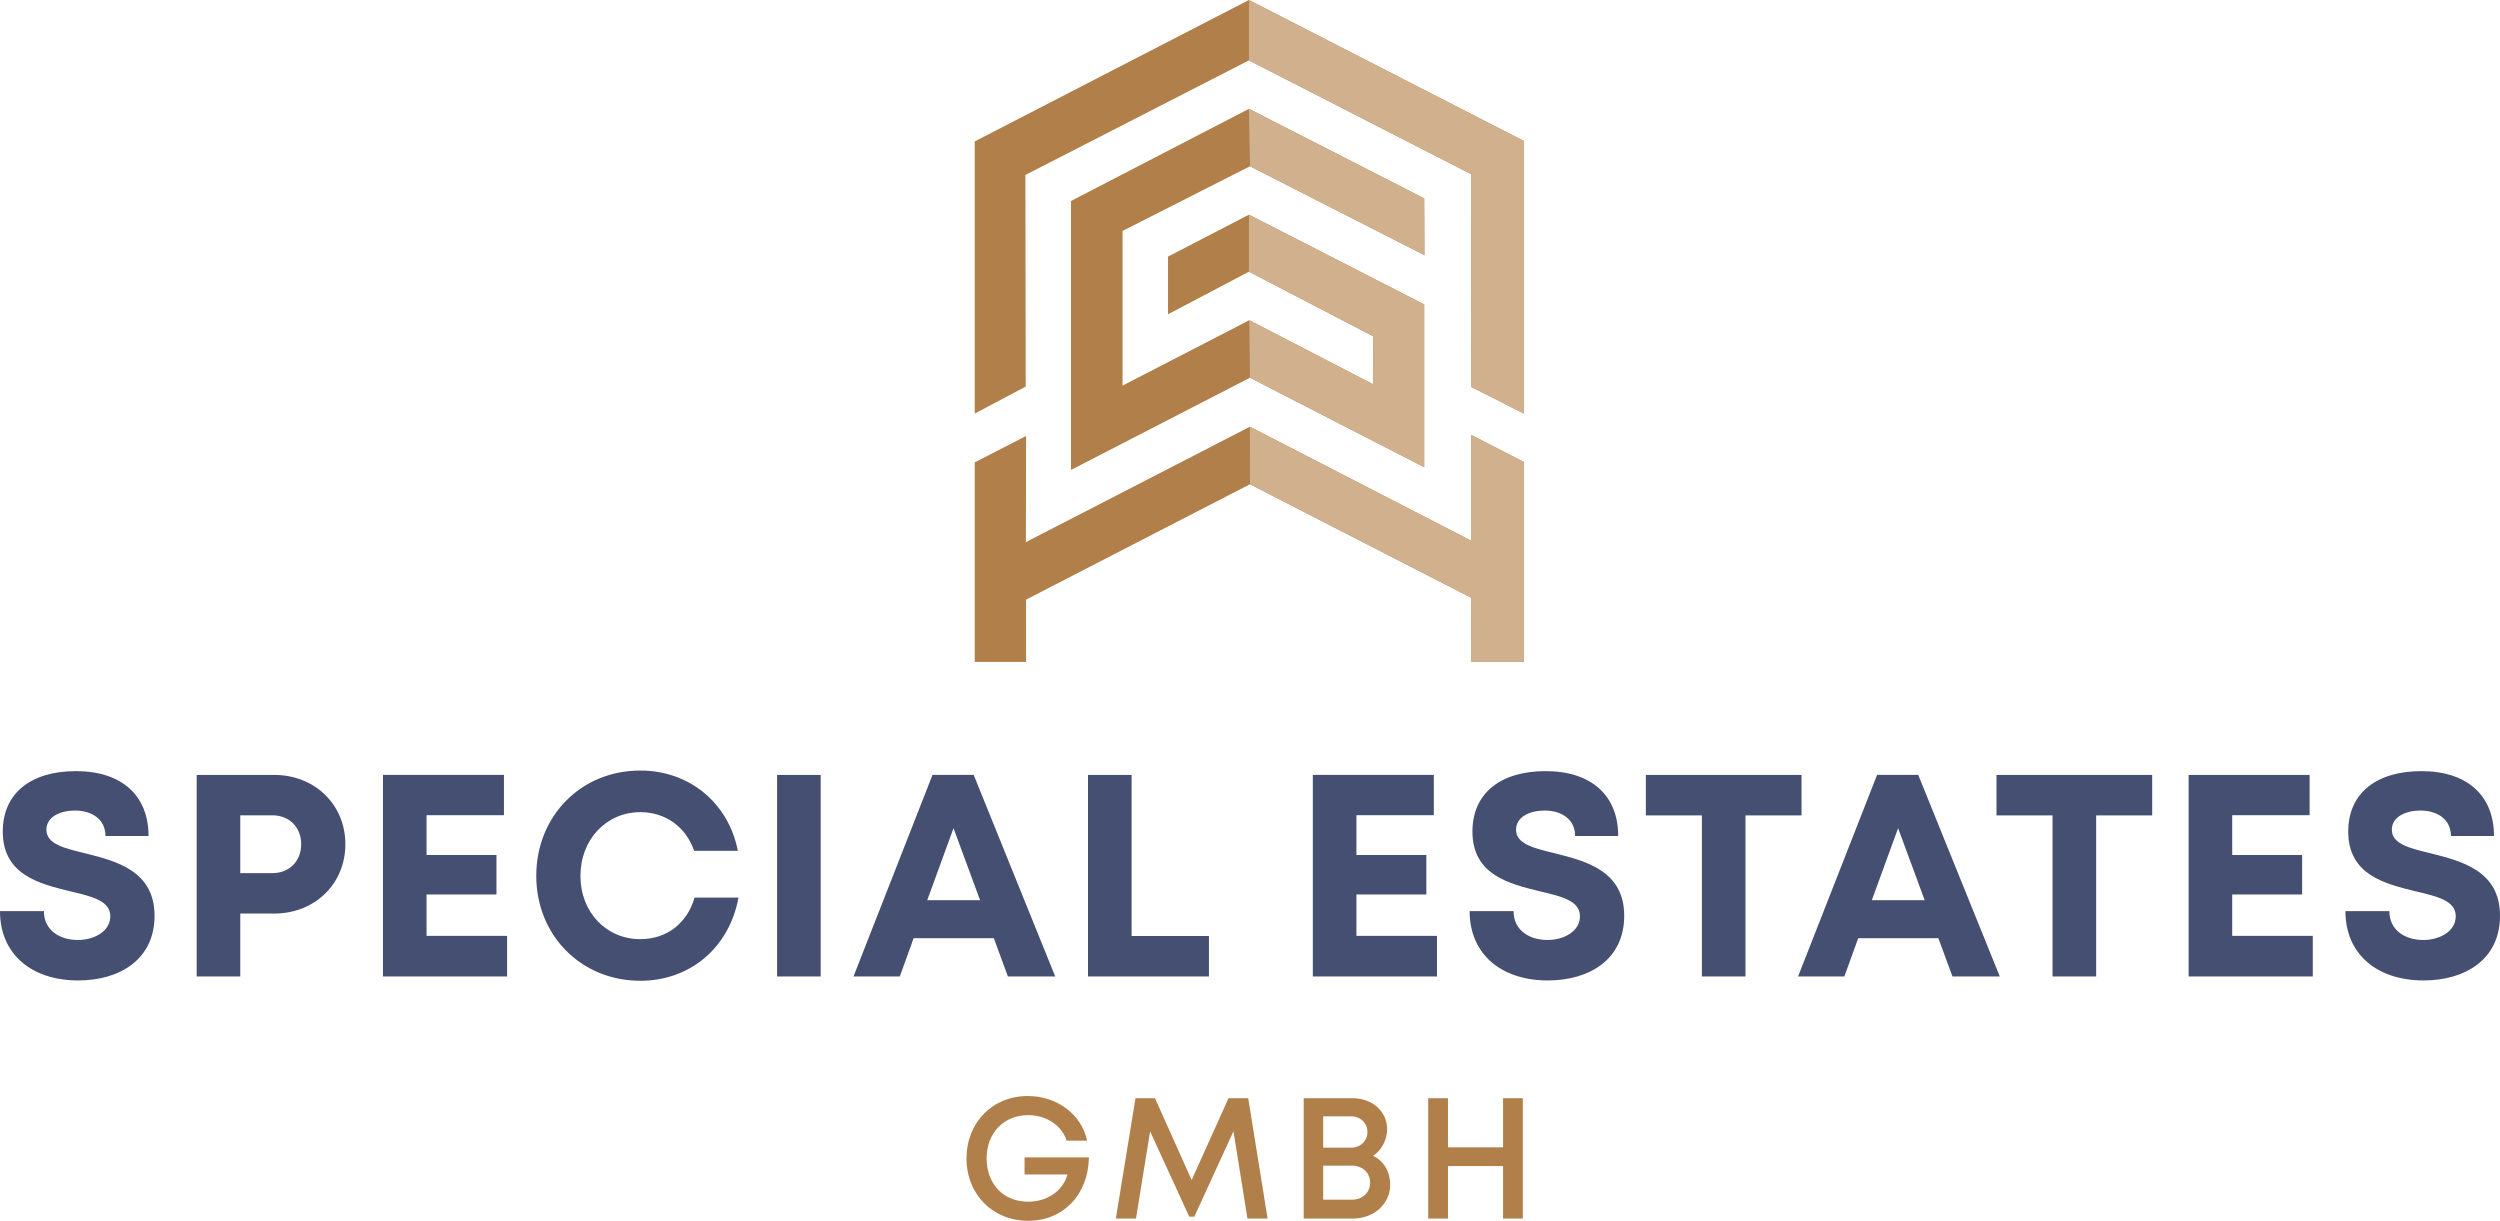 <svg xmlns="http://www.w3.org/2000/svg" xmlns:xlink="http://www.w3.org/1999/xlink" id="Ebene_1" x="0px" y="0px" viewBox="0 0 1215.16 593.4" style="enable-background:new 0 0 1215.16 593.4;" xml:space="preserve"><style type="text/css">	.st0{fill:#B17F49;}	.st1{fill:#D0B08D;}	.st2{fill:#B17F4A;}	.st3{fill:#444F71;}</style><g>	<path class="st0" d="M473.78,224.75v51.61v45.39h24.95l-0.01-30.29l108.83-56.09l107.61,55.21l-0.13,31.17h25.66v-97.17  l-25.53-13.15l0.02,51.43l-107.67-55.44L498.65,263.5l0.09-51.6L473.78,224.75z M520.57,97.69v130.73l86.99-44.83l84.69,43.5  v-79.11l-85.19-43.63l-39.33,20.37v28.04l39.33-20.71l60.37,31.39l0.12,23.42l-60.3-31.22l-61.63,31.8v-75.18l61.95-31.44  l84.8,43.2l-0.11-27.58L607.06,52.9L520.57,97.69z M607.06,0L473.78,68.73v132.29l24.78-13.12l-0.15-102.86l108.64-55.7  l107.97,55.29l0.16,103.48l25.5,12.91V68.52L607.06,0z"></path>	<g>		<polygon class="st1" points="692.25,227.09 692.25,147.97 607.06,104.34 607.06,132.04 667.42,163.43 667.54,186.85    607.24,155.64 607.56,183.59   "></polygon>		<polygon class="st1" points="692.25,96.43 607.06,52.9 607.56,80.81 692.36,124.01   "></polygon>		<polygon class="st1" points="607.06,0 607.06,29.35 715.03,84.64 715.19,188.12 740.69,201.02 740.69,68.52   "></polygon>		<polygon class="st1" points="715.19,262.86 607.52,207.42 607.56,235.37 715.17,290.58 715.03,321.75 740.69,321.75    740.69,224.58 715.17,211.43   "></polygon>	</g></g><g>	<g>		<path class="st2" d="M730.58,533.78v23.91h-26.77v-23.91h-9.6v58.52h9.6v-25.53h26.77v25.53h9.6v-58.52H730.58z M657.19,583.12   h-14.03v-16.54h14.03c5.1,0,8.77,3.52,8.77,8.26C665.96,579.66,662.29,583.12,657.19,583.12z M664.66,550.23   c0,4.32-3.33,7.61-7.98,7.61h-13.52v-15.23h13.52C661.27,542.62,664.66,545.85,664.66,550.23L664.66,550.23z M667.42,561.8   c4.21-2.75,6.81-7.88,6.81-12.97c0-8.61-7.19-15.05-16.97-15.05h-23.58v58.52h24.03c10.08,0,18.02-7.19,18.02-16.4   C675.74,569.64,672.67,564.31,667.42,561.8L667.42,561.8z M616.13,592.3l-9.42-58.52h-9.57l-17.92,39.79l-17.84-39.79h-9.45   l-9.56,58.52h9.79l6.86-42.39l19.04,41.48h2.45l19.03-41.52l6.81,42.42H616.13z M498,562.58v8.29h20.86   c-2.19,7.96-9.78,13.23-19.12,13.23c-12.06,0-20.18-8.62-20.18-21.04c0-12.36,8.36-21.03,20.18-21.03   c8.82,0,16.25,4.9,18.76,12.42h9.9c-2.64-12.73-14.58-21.71-28.85-21.71c-17.15,0-29.76,12.89-29.76,30.32   c0,17.49,12.73,30.33,29.95,30.33c17.19,0,29.3-12.88,29.53-30.81H498z"></path>	</g></g><path class="st3" d="M1178.03,476.56c20.28,0,37.13-10.27,37.13-31.42c0-21.94-18.75-26.6-33.69-30.38 c-10.37-2.48-18.88-4.57-18.88-11.46c0-6.41,6.96-9.33,13.83-9.33c7.92,0,14.88,3.96,14.88,12.39h20.94 c0-19.51-12.8-31.54-35.32-31.54c-21.69,0-35.53,10.58-35.53,29.37c0,21.11,17.94,25.39,32.71,29.03 c10.62,2.48,19.55,4.57,19.55,12.16c0,7.3-7.8,11.51-15.78,11.51c-8.66,0-16.49-4.57-16.49-14.03h-21.36 C1140.04,463.93,1155.53,476.56,1178.03,476.56 M1085,454.89v-20.12h33.98v-19.19H1085v-19.35h37.62v-19.58h-58.81v97.96h60.35 v-19.72H1085z M1046.09,376.66h-75.67v19.67h27.24v78.29h21.2v-78.29h27.24V376.66z M922.6,402.54l12.92,35.02h-25.7L922.6,402.54z  M949.02,474.61h23l-39.63-97.96h-20.01l-38.39,97.96h22.49l6.72-18.57h38.98L949.02,474.61z M875.65,376.66h-75.66v19.67h27.24 v78.29h21.19v-78.29h27.24V376.66z M752.34,476.56c20.28,0,37.13-10.27,37.13-31.42c0-21.94-18.75-26.6-33.69-30.38 c-10.37-2.48-18.88-4.57-18.88-11.46c0-6.41,6.96-9.33,13.83-9.33c7.92,0,14.88,3.96,14.88,12.39h20.94 c0-19.51-12.8-31.54-35.32-31.54c-21.69,0-35.53,10.58-35.53,29.37c0,21.11,17.94,25.39,32.71,29.03 c10.62,2.48,19.55,4.57,19.55,12.16c0,7.3-7.8,11.51-15.78,11.51c-8.66,0-16.49-4.57-16.49-14.03h-21.36 C714.36,463.93,729.85,476.56,752.34,476.56 M659.31,454.89v-20.12h33.98v-19.19h-33.98v-19.35h37.62v-19.58h-58.81v97.96h60.35 v-19.72H659.31z M550.03,454.95v-78.29h-21.19v97.96h58.78v-19.67H550.03z M463.47,402.54l12.92,35.02h-25.7L463.47,402.54z  M489.9,474.61h23l-39.63-97.96h-20.01l-38.39,97.96h22.49l6.72-18.57h38.98L489.9,474.61z M377.71,474.61h21.19v-97.95h-21.19 V474.61z M311.24,476.72c24.26,0,43.28-16.2,47.71-40.42h-21.36c-3.52,12.4-13.46,20.19-26.35,20.19 c-16.58,0-29.11-13.13-29.11-30.75c0-17.62,12.53-30.98,29.11-30.98c12.35,0,22.15,7.23,26.16,18.79h21.24 c-4.54-23.24-23.56-39.02-47.4-39.02c-28.76,0-50.58,22.05-50.58,51.2C260.66,454.68,282.48,476.73,311.24,476.72L311.24,476.72z  M207.33,454.89v-20.12h33.98v-19.19h-33.98v-19.35h37.62v-19.58h-58.81v97.96h60.35v-19.72H207.33z M132.36,424.4h-15.57v-28.11 h15.57c8.41,0,14.03,5.92,14.03,14.06C146.4,418.48,140.77,424.4,132.36,424.4 M133.29,376.66H95.6v97.96h21.19v-30.58h16.5 c19.67,0,34.58-14.38,34.58-33.69C167.87,391.01,152.93,376.66,133.29,376.66 M37.99,476.56c20.28,0,37.13-10.27,37.13-31.42 c0-21.94-18.75-26.6-33.69-30.38c-10.37-2.48-18.88-4.57-18.88-11.46c0-6.41,6.96-9.33,13.83-9.33c7.93,0,14.88,3.96,14.88,12.39 h20.94c0-19.51-12.8-31.54-35.32-31.54c-21.69,0-35.53,10.58-35.53,29.37c0,21.11,17.94,25.39,32.71,29.03 c10.62,2.48,19.55,4.57,19.55,12.16c0,7.3-7.8,11.51-15.78,11.51c-8.66,0-16.49-4.57-16.49-14.03H0 C0,463.93,15.49,476.56,37.99,476.56"></path></svg>
